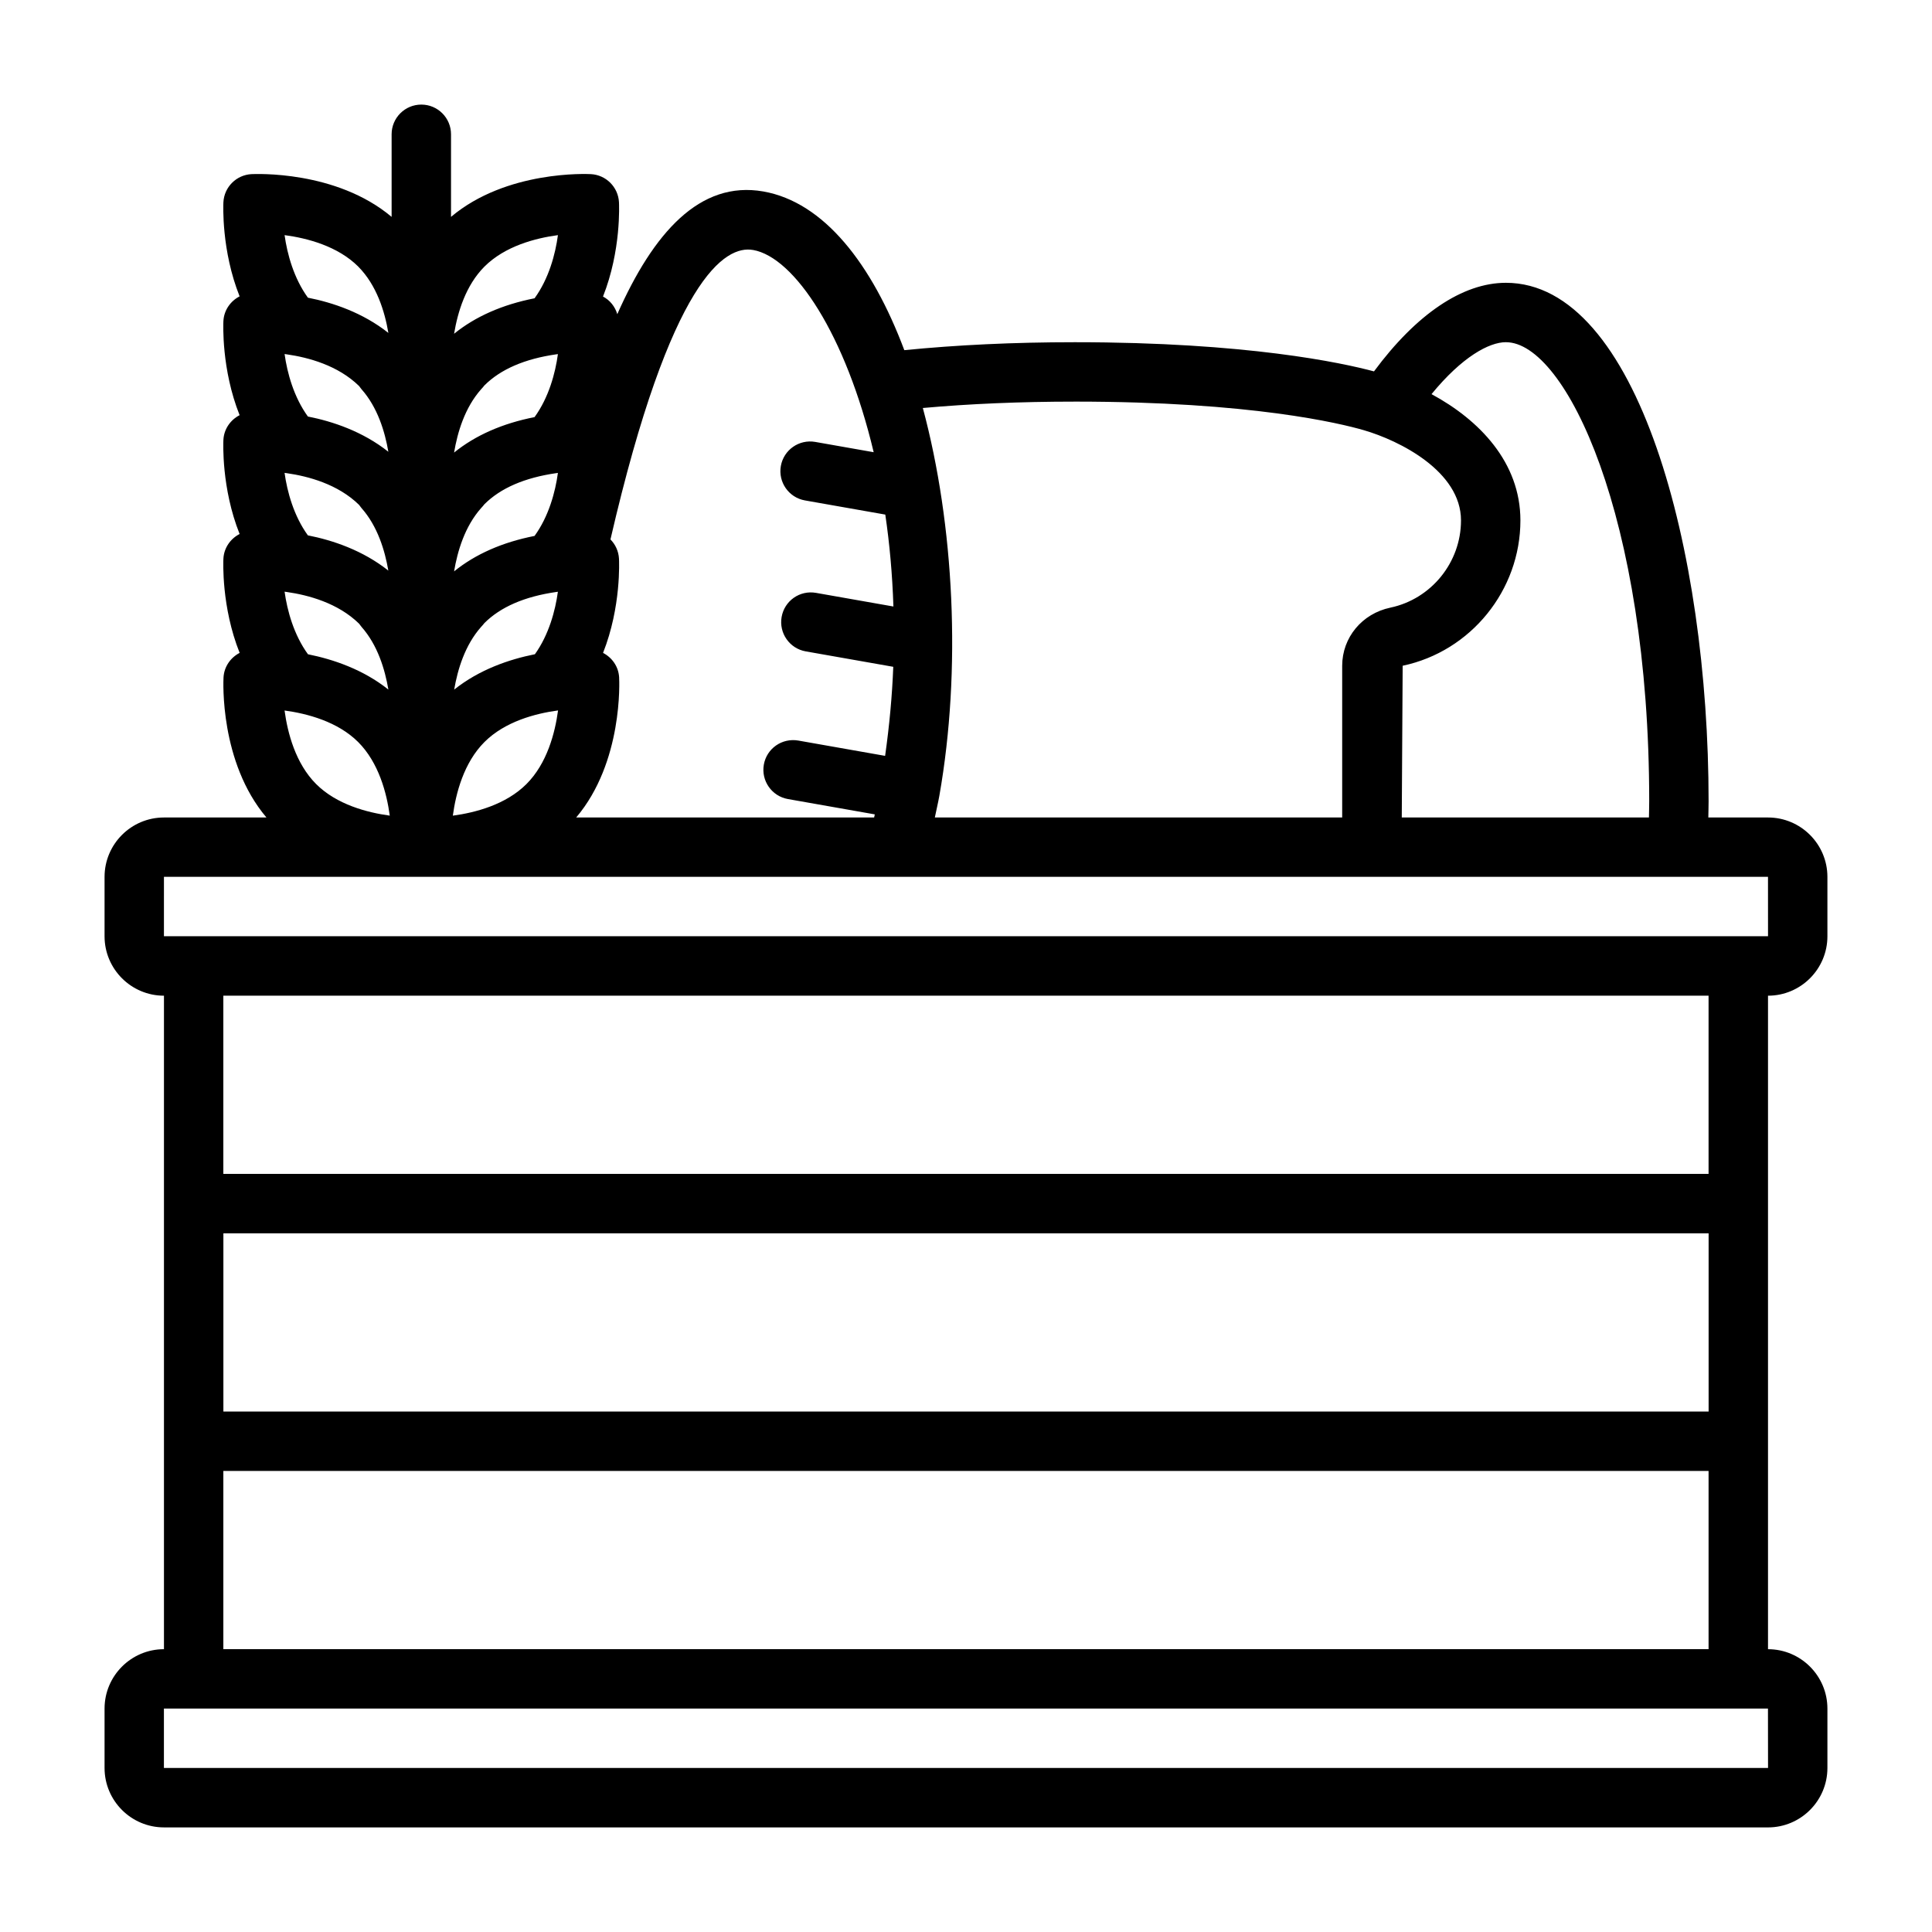<?xml version="1.0" encoding="UTF-8"?>
<!-- Uploaded to: ICON Repo, www.svgrepo.com, Generator: ICON Repo Mixer Tools -->
<svg fill="#000000" width="800px" height="800px" version="1.1" viewBox="144 144 512 512" xmlns="http://www.w3.org/2000/svg">
 <path d="m612.54 407.87c8.68 0 15.742-7.062 15.742-15.742v-15.742c0-8.684-7.066-15.742-15.742-15.742h-15.816c0.016-1.434 0.07-2.844 0.07-4.289 0-66.613-18.828-137.41-53.719-137.41-11.484 0-23.742 8.328-34.953 23.477-8.562-2.293-33.699-7.731-79.285-7.731-16.301 0-31.406 0.738-45.184 2.106-8.59-22.867-21.293-39.219-37.359-42.055-16.848-2.957-29.156 10.965-38.703 32.516-0.613-2.027-1.945-3.699-3.789-4.672 4.84-12.211 4.266-24.332 4.231-25.02-0.227-4-3.422-7.195-7.422-7.418-0.938-0.047-22.402-1.062-37.086 11.328v-21.887c0-4.348-3.523-7.871-7.871-7.871s-7.871 3.523-7.871 7.871v21.887c-14.734-12.395-36.207-11.359-37.156-11.328-4.016 0.227-7.215 3.441-7.422 7.453-0.035 0.688-0.555 12.781 4.297 24.938-2.426 1.246-4.148 3.668-4.297 6.551-0.035 0.688-0.555 12.781 4.297 24.938-2.426 1.246-4.148 3.668-4.297 6.551-0.035 0.688-0.555 12.781 4.297 24.938-2.426 1.246-4.148 3.668-4.297 6.551-0.035 0.691-0.555 12.789 4.305 24.953-2.402 1.246-4.113 3.644-4.273 6.504-0.051 0.957-1.051 22.445 11.375 37.121h-27.16c-8.684 0-15.742 7.062-15.742 15.742v15.742c0 8.684 7.062 15.742 15.742 15.742v173.18c-8.684 0-15.742 7.066-15.742 15.742v15.742c0 8.68 7.062 15.742 15.742 15.742l425.09 0.004c8.68 0 15.742-7.066 15.742-15.742v-15.742c0-8.68-7.066-15.742-15.742-15.742zm-409.34 62.977h393.6v47.23h-393.6zm339.88-236.16c15.859 0 37.977 46.281 37.977 121.66 0 1.445-0.051 2.856-0.07 4.289h-65.504l0.238-40.207c18.082-3.812 31.203-20.012 31.203-38.516 0-15.414-10.93-26.641-23.555-33.461 8.129-9.926 15.285-13.77 19.711-13.77zm-114.24 15.742c46.824 0 70.41 5.785 76.531 7.559 9.586 2.777 25.809 10.945 25.809 23.93 0 11.105-7.863 20.82-18.703 23.109-7.527 1.582-12.785 7.926-12.785 15.426v40.188h-107.95c0.391-1.941 0.855-3.828 1.203-5.797 5.871-33.293 3.941-71.777-4.383-102.72 12.355-1.109 25.828-1.691 40.281-1.691zm-85.277-40.188c10.992 1.938 24.57 22.469 31.969 53.598l-15.484-2.727c-4.285-0.746-8.363 2.106-9.117 6.387-0.754 4.277 2.106 8.363 6.387 9.117l21.293 3.754c1.137 7.691 1.875 15.832 2.152 24.359l-20.504-3.613c-4.316-0.762-8.367 2.102-9.121 6.383-0.754 4.281 2.106 8.367 6.383 9.121l23.203 4.09c-0.293 7.652-1.02 15.535-2.16 23.602l-23.02-4.059c-4.309-0.734-8.367 2.106-9.121 6.383-0.754 4.281 2.102 8.363 6.383 9.121l23.02 4.062c-0.059 0.273-0.113 0.547-0.172 0.82h-78.957c12.426-14.68 11.43-36.168 11.379-37.117-0.156-2.859-1.863-5.25-4.262-6.5 4.828-12.203 4.258-24.309 4.219-24.996-0.113-1.977-0.957-3.75-2.258-5.07 16.008-69.266 30.43-78.008 37.781-76.707zm-124.14 90.559 0.605 0.086c5.644 0.809 13.516 2.898 19.121 8.383 0.055 0.082 0.121 0.156 0.18 0.234l0.109 0.145c0.121 0.16 0.234 0.324 0.367 0.477 4.285 4.836 6.207 11.27 7.121 16.621-6.668-5.316-14.574-8.008-21.312-9.359-3.754-5.164-5.5-11.57-6.195-16.586zm0.605-62.891c5.644 0.809 13.516 2.898 19.121 8.383 0.055 0.082 0.121 0.156 0.18 0.234l0.109 0.145c0.121 0.16 0.234 0.324 0.367 0.477 4.273 4.824 6.195 11.234 7.113 16.574-6.812-5.398-14.781-8.051-21.324-9.34-3.738-5.16-5.481-11.555-6.176-16.559l0.605 0.086zm71.402-0.008 0.422-0.062c-0.68 5.039-2.414 11.496-6.188 16.699-8.539 1.68-15.68 4.828-21.328 9.398 0.906-5.379 2.832-11.895 7.176-16.793 0.238-0.27 0.652-0.691 0.852-0.992 4.281-4.281 10.676-7.055 19.066-8.254zm0 31.488 0.422-0.062c-0.68 5.039-2.414 11.496-6.188 16.699-8.539 1.68-15.68 4.828-21.328 9.398 0.906-5.379 2.832-11.895 7.176-16.793 0.238-0.27 0.652-0.691 0.852-0.992 4.281-4.281 10.676-7.055 19.066-8.254zm-19.047 71.258c5.461-5.461 13.539-7.57 19.508-8.375-0.805 5.977-2.914 14.051-8.375 19.512-5.461 5.461-13.539 7.57-19.508 8.375 0.805-5.973 2.914-14.047 8.375-19.512zm-8.02-13.891c0.918-5.348 2.848-11.781 7.144-16.629 0.238-0.27 0.652-0.691 0.852-0.992 4.281-4.281 10.676-7.055 19.066-8.254l0.422-0.062c-0.676 4.992-2.387 11.379-6.09 16.559-6.758 1.344-14.707 4.039-21.398 9.379zm-44.34-57.355c5.644 0.809 13.516 2.898 19.121 8.383 0.055 0.082 0.121 0.156 0.18 0.234l0.109 0.145c0.121 0.16 0.234 0.324 0.367 0.477 4.273 4.824 6.195 11.234 7.113 16.574-6.812-5.398-14.781-8.051-21.324-9.34-3.738-5.16-5.481-11.555-6.176-16.559l0.605 0.086zm18.898 71.25c5.457 5.461 7.566 13.531 8.371 19.5-5.977-0.812-14.062-2.926-19.508-8.363-5.457-5.461-7.566-13.531-8.371-19.496 5.977 0.809 14.062 2.922 19.508 8.359zm52.938-134.34c-0.676 5.043-2.406 11.523-6.191 16.738-8.539 1.68-15.684 4.832-21.328 9.402 0.957-5.746 3.078-12.805 8.031-17.785 5.453-5.453 13.527-7.555 19.492-8.352zm-52.926 8.332c4.894 4.93 7.019 11.871 7.992 17.586-6.812-5.398-14.781-8.051-21.324-9.34-3.746-5.164-5.488-11.57-6.18-16.578 5.977 0.797 14.051 2.894 19.516 8.328zm-51.484 161.73h425.09l0.008 15.742h-425.1zm409.34 31.488v47.23h-393.6v-47.23h393.6zm15.762 204.67h-425.11v-15.742h425.09zm-409.36-31.488v-47.23h393.6v47.23z"/>
</svg>